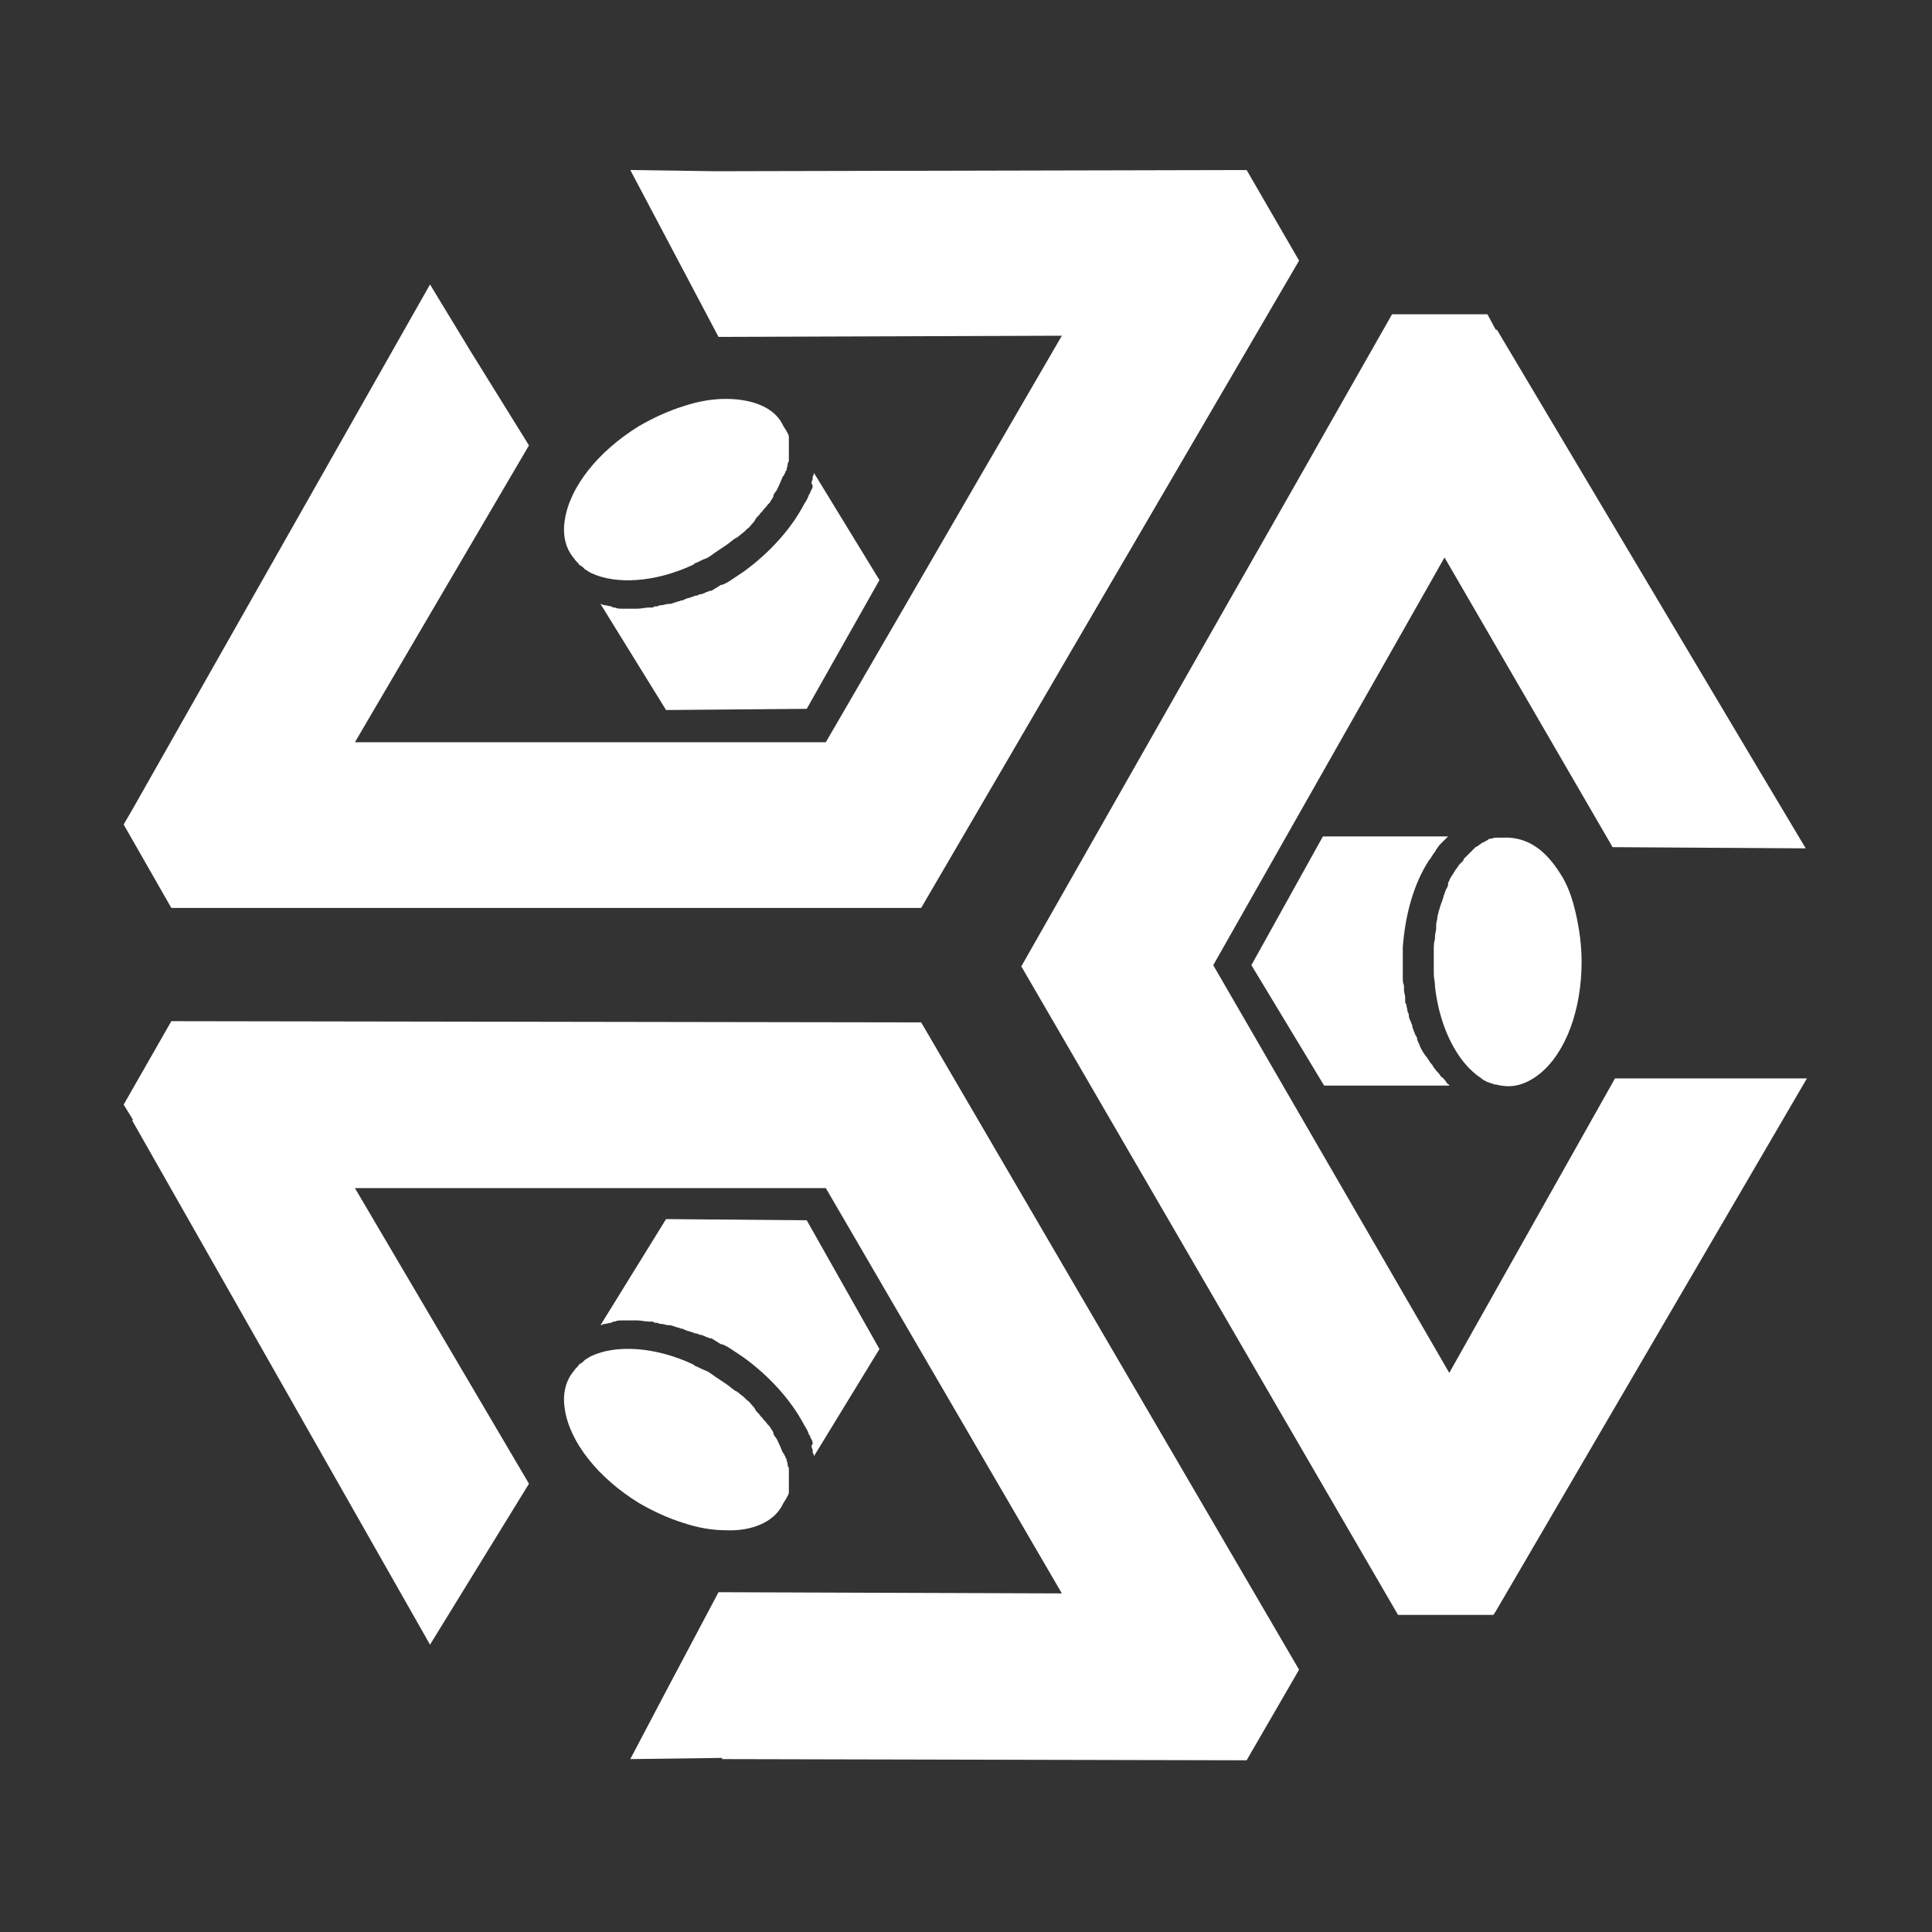 <?xml version="1.0" encoding="utf-8"?>
<svg xmlns="http://www.w3.org/2000/svg" width="250" height="250" viewBox="0 0 250 250" fill="none">
<rect x="0" y="0" width="250" height="250" fill="#333333" stroke="none"/>
<path d="M233.66 109.776L227.489 99.441L193.707 42.673H193.552L192.473 40.668H180.132L132.157 125.048L180.903 208.965H193.244L193.552 208.502L233.814 139.548H208.978L187.536 177.65L156.993 124.894L186.919 72.137L208.67 109.622L233.66 109.776Z" fill="white"/>
<path d="M45.926 96.044L68.448 57.634L60.889 45.447L55.645 36.809L17.08 104.837L16 106.688L22.17 117.486H119.199L168.1 33.724L161.312 22L93.438 22.154H92.358L81.56 22L87.268 32.798L92.975 43.596L137.402 43.442L106.859 96.044H45.926Z" fill="white"/>
<path d="M93.901 51.617C92.204 51.617 90.353 51.926 88.502 52.543C86.497 53.16 84.491 54.085 82.64 55.165C77.395 58.405 73.693 63.032 73.076 67.352C72.768 69.357 73.231 71.054 74.31 72.288C74.465 72.597 74.773 72.751 74.927 73.059C75.082 73.213 75.236 73.213 75.39 73.368C75.544 73.522 75.544 73.522 75.699 73.676C76.007 73.831 76.161 73.985 76.47 74.139C79.709 75.682 84.8 75.373 89.736 73.059L89.891 72.905C90.353 72.751 90.816 72.442 91.279 72.288C91.742 72.134 92.05 71.825 92.513 71.517C92.976 71.208 93.439 70.9 93.901 70.591C94.364 70.283 94.673 69.974 95.135 69.665L95.444 69.511C95.752 69.203 96.061 69.049 96.369 68.74C96.524 68.586 96.524 68.586 96.678 68.431C96.986 68.277 97.141 67.969 97.295 67.814C97.449 67.66 97.603 67.506 97.758 67.197C97.912 66.889 98.221 66.735 98.375 66.426C98.529 66.272 98.529 66.272 98.683 66.118C98.838 65.809 99.146 65.655 99.3 65.346L99.609 65.038C99.763 64.729 99.917 64.575 100.072 64.266C100.072 64.266 100.072 64.266 100.072 64.112L100.226 63.804C100.534 63.495 100.689 63.032 100.843 62.724C100.997 62.415 101.151 61.953 101.306 61.644L101.46 61.49C101.46 61.336 101.614 61.181 101.614 61.181C101.614 61.027 101.614 61.027 101.768 60.873C101.768 60.564 101.923 60.41 101.923 60.101C101.923 59.793 102.077 59.793 102.077 59.639C102.077 59.484 102.077 59.33 102.077 59.33C102.077 59.022 102.077 58.867 102.077 58.713V58.405C102.077 58.096 102.077 57.942 102.077 57.633C102.077 57.479 102.077 57.479 102.077 57.325C102.077 57.17 102.077 57.016 102.077 57.016C102.077 56.862 102.077 56.862 102.077 56.708V56.553C102.077 56.245 101.923 56.091 101.768 55.782C101.614 55.474 101.46 55.319 101.306 55.011C100.226 52.697 97.295 51.617 93.901 51.617Z" fill="white"/>
<path d="M105.161 62.877C105.161 63.185 105.007 63.339 104.853 63.648C104.853 63.802 104.853 63.802 104.698 63.956C104.544 64.419 104.39 64.728 104.081 65.19C102.385 68.43 99.608 71.515 96.214 73.983C95.751 74.292 95.289 74.6 94.826 74.909C94.363 75.217 93.9 75.526 93.438 75.68H93.283C93.129 75.834 92.975 75.834 92.82 75.989C92.512 76.143 92.358 76.297 92.049 76.451H91.895C91.741 76.451 91.587 76.606 91.432 76.606C91.124 76.76 90.815 76.914 90.507 76.914L90.198 77.068C90.198 77.068 90.198 77.068 90.044 77.068C89.89 77.068 89.735 77.223 89.581 77.223C89.273 77.377 88.964 77.377 88.656 77.531L88.347 77.685H88.193C87.884 77.84 87.576 77.84 87.267 77.994C87.113 77.994 86.959 78.148 86.65 78.148H86.496C86.187 78.148 85.879 78.302 85.725 78.302C85.57 78.302 85.262 78.302 85.108 78.457H84.953C84.799 78.457 84.645 78.457 84.49 78.611C84.336 78.611 84.182 78.611 84.028 78.611C83.565 78.611 82.948 78.765 82.485 78.765H82.331C81.868 78.765 81.405 78.765 80.943 78.765C80.788 78.765 80.634 78.765 80.634 78.765H80.48C80.171 78.765 79.863 78.765 79.554 78.611C79.4 78.611 79.246 78.611 79.091 78.457C78.783 78.457 78.474 78.302 78.166 78.302C78.012 78.302 77.857 78.148 77.703 78.148L86.187 91.877L104.39 91.723L113.8 75.063L105.316 61.18C105.316 61.334 105.316 61.488 105.161 61.642C105.161 61.797 105.161 61.797 105.161 61.951C105.161 62.105 105.007 62.26 105.007 62.568C105.161 62.722 105.161 62.877 105.161 62.877Z" fill="white"/>
<path d="M201.883 113.02C202.808 114.408 203.425 116.105 203.888 118.11C204.351 120.115 204.659 122.275 204.659 124.435C204.659 130.605 202.654 136.158 199.26 138.935C197.718 140.169 196.021 140.786 194.324 140.478C194.016 140.478 193.707 140.323 193.398 140.323C193.244 140.323 193.09 140.169 192.936 140.169C192.781 140.169 192.627 140.015 192.473 140.015C192.164 139.861 191.856 139.706 191.702 139.552C188.616 137.547 186.303 133.073 185.686 127.674V127.52C185.686 127.057 185.531 126.594 185.531 125.977C185.531 125.515 185.531 125.052 185.531 124.589C185.531 123.972 185.531 123.509 185.531 122.892C185.531 122.429 185.531 121.967 185.686 121.504V121.195C185.686 120.887 185.84 120.424 185.84 120.115C185.84 119.961 185.84 119.807 185.84 119.653C185.84 119.344 185.994 119.036 185.994 118.727C185.994 118.419 186.148 118.264 186.148 117.956C186.303 117.647 186.303 117.339 186.457 117.03C186.457 116.876 186.611 116.722 186.611 116.568C186.765 116.259 186.765 115.95 186.92 115.642L187.074 115.179C187.228 114.871 187.382 114.716 187.382 114.408C187.382 114.408 187.382 114.408 187.382 114.254L187.537 113.945C187.691 113.482 187.999 113.174 188.154 112.865C188.308 112.557 188.616 112.248 188.771 111.94L188.925 111.785C189.079 111.631 189.079 111.631 189.233 111.477C189.388 111.323 189.388 111.323 189.388 111.168C189.542 111.014 189.696 110.86 189.851 110.706C190.005 110.551 190.159 110.397 190.159 110.397C190.313 110.243 190.313 110.243 190.468 110.089C190.622 109.934 190.776 109.78 190.93 109.626L191.239 109.472C191.393 109.317 191.702 109.163 191.856 109.009C192.01 109.009 192.01 109.009 192.164 108.855C192.319 108.855 192.473 108.7 192.473 108.7C192.473 108.7 192.627 108.7 192.627 108.546H192.781C193.09 108.546 193.244 108.392 193.553 108.392C193.861 108.392 194.17 108.392 194.478 108.392C197.718 108.238 200.032 110.089 201.883 113.02Z" fill="white"/>
<path d="M186.303 109.31C186.148 109.465 185.994 109.773 185.84 109.927C185.84 110.082 185.686 110.082 185.686 110.236C185.377 110.544 185.223 111.007 184.914 111.316C182.909 114.401 181.829 118.412 181.521 122.577C181.521 123.194 181.521 123.656 181.521 124.273C181.521 124.736 181.521 125.353 181.521 125.816V125.97C181.521 126.125 181.521 126.433 181.521 126.587C181.521 126.896 181.521 127.204 181.675 127.513V127.667C181.675 127.821 181.675 127.976 181.675 128.13C181.675 128.438 181.829 128.747 181.829 129.055V129.364C181.829 129.364 181.829 129.364 181.829 129.518C181.829 129.673 181.829 129.827 181.983 129.981C181.983 130.29 182.138 130.598 182.138 130.907L182.292 131.215V131.369C182.292 131.678 182.446 131.986 182.6 132.295C182.6 132.449 182.755 132.603 182.755 132.758V132.912C182.909 133.22 182.909 133.375 183.063 133.683C183.063 133.838 183.217 133.992 183.372 134.3V134.455C183.372 134.609 183.526 134.763 183.526 134.917C183.68 135.072 183.68 135.226 183.68 135.226C183.835 135.689 184.143 136.151 184.452 136.614L184.606 136.768C184.914 137.231 185.069 137.54 185.377 137.848C185.377 138.003 185.531 138.003 185.531 138.157L185.686 138.311C185.84 138.62 186.148 138.774 186.303 139.082C186.457 139.237 186.457 139.391 186.611 139.391C186.92 139.699 187.074 139.854 187.228 140.162C187.382 140.316 187.537 140.316 187.537 140.471H171.34L161.93 124.89L171.185 108.23H187.382C187.228 108.385 187.228 108.385 187.074 108.539L186.92 108.693C186.765 108.848 186.611 109.002 186.303 109.31Z" fill="white"/>
<path d="M93.901 198.014C92.204 198.014 90.353 197.706 88.502 197.089C86.497 196.472 84.491 195.546 82.64 194.466C77.395 191.227 73.693 186.599 73.076 182.28C72.768 180.274 73.231 178.577 74.31 177.343C74.465 177.035 74.773 176.881 74.927 176.572C75.082 176.418 75.236 176.418 75.39 176.264C75.544 176.109 75.544 176.109 75.699 175.955C76.007 175.801 76.161 175.647 76.47 175.492C79.709 173.95 84.8 174.258 89.736 176.572L89.891 176.726C90.353 176.881 90.816 177.189 91.279 177.343C91.742 177.498 92.05 177.806 92.513 178.115C92.976 178.423 93.439 178.732 93.901 179.04C94.364 179.349 94.673 179.657 95.135 179.966L95.444 180.12C95.752 180.429 96.061 180.583 96.369 180.891C96.524 181.046 96.524 181.046 96.678 181.2C96.986 181.354 97.141 181.663 97.295 181.817C97.449 181.971 97.603 182.125 97.758 182.434C97.912 182.742 98.221 182.897 98.375 183.205C98.529 183.36 98.529 183.36 98.683 183.514C98.838 183.822 99.146 183.977 99.3 184.285L99.609 184.594C99.763 184.902 99.917 185.056 100.072 185.365V185.519L100.226 185.828C100.534 186.136 100.689 186.599 100.843 186.907C100.997 187.216 101.151 187.679 101.306 187.987L101.46 188.142C101.46 188.296 101.614 188.45 101.614 188.45C101.614 188.604 101.614 188.604 101.768 188.759C101.768 189.067 101.923 189.221 101.923 189.53C101.923 189.838 102.077 189.838 102.077 189.993C102.077 190.147 102.077 190.301 102.077 190.301C102.077 190.61 102.077 190.764 102.077 190.918V191.227C102.077 191.535 102.077 191.69 102.077 191.998C102.077 192.152 102.077 192.152 102.077 192.307C102.077 192.461 102.077 192.615 102.077 192.615C102.077 192.769 102.077 192.769 102.077 192.924V193.078C102.077 193.386 101.923 193.541 101.768 193.849C101.614 194.158 101.46 194.312 101.306 194.62C100.226 196.934 97.295 198.168 93.901 198.014Z" fill="white"/>
<path d="M105.161 186.751C105.161 186.442 105.007 186.288 104.853 185.979C104.853 185.825 104.853 185.825 104.698 185.671C104.544 185.208 104.39 184.9 104.081 184.437C102.385 181.197 99.608 178.112 96.214 175.644C95.751 175.336 95.289 175.027 94.826 174.719C94.363 174.41 93.9 174.101 93.438 173.947H93.283C93.129 173.793 92.975 173.793 92.82 173.639C92.512 173.484 92.358 173.33 92.049 173.176H91.895C91.741 173.176 91.587 173.022 91.432 173.022C91.124 172.867 90.815 172.713 90.507 172.713L90.198 172.559C90.198 172.559 90.198 172.559 90.044 172.559C89.89 172.559 89.735 172.405 89.581 172.405C89.273 172.25 88.964 172.25 88.656 172.096L88.347 171.942H88.193C87.884 171.788 87.576 171.788 87.267 171.633C87.113 171.633 86.959 171.479 86.65 171.479H86.496C86.187 171.479 85.879 171.325 85.725 171.325C85.57 171.325 85.262 171.325 85.108 171.171H84.953C84.799 171.171 84.645 171.171 84.49 171.016C84.336 171.016 84.182 171.016 84.028 171.016C83.565 171.016 82.948 170.862 82.485 170.862H82.331C81.868 170.862 81.405 170.862 80.943 170.862C80.788 170.862 80.634 170.862 80.634 170.862H80.48C80.171 170.862 79.863 170.862 79.554 171.016C79.4 171.016 79.246 171.016 79.091 171.171C78.783 171.171 78.474 171.325 78.166 171.325C78.012 171.325 77.857 171.479 77.703 171.479L86.187 157.75L104.39 157.904L113.8 174.564L105.316 188.448C105.316 188.293 105.316 188.139 105.161 187.985C105.161 187.831 105.161 187.831 105.161 187.676C105.161 187.522 105.007 187.368 105.007 187.059C105.161 186.905 105.161 186.751 105.161 186.751Z" fill="white"/>
<path d="M137.402 206.185L92.975 206.031L86.188 218.834L81.56 227.627L93.438 227.473V227.627L161.312 227.781L168.1 216.058L119.199 132.295L22.17 132.141L16 142.939L17.234 144.944H17.08L55.645 212.818L68.448 191.993L45.926 153.737H106.859L137.402 206.185Z" fill="white"/>
</svg>